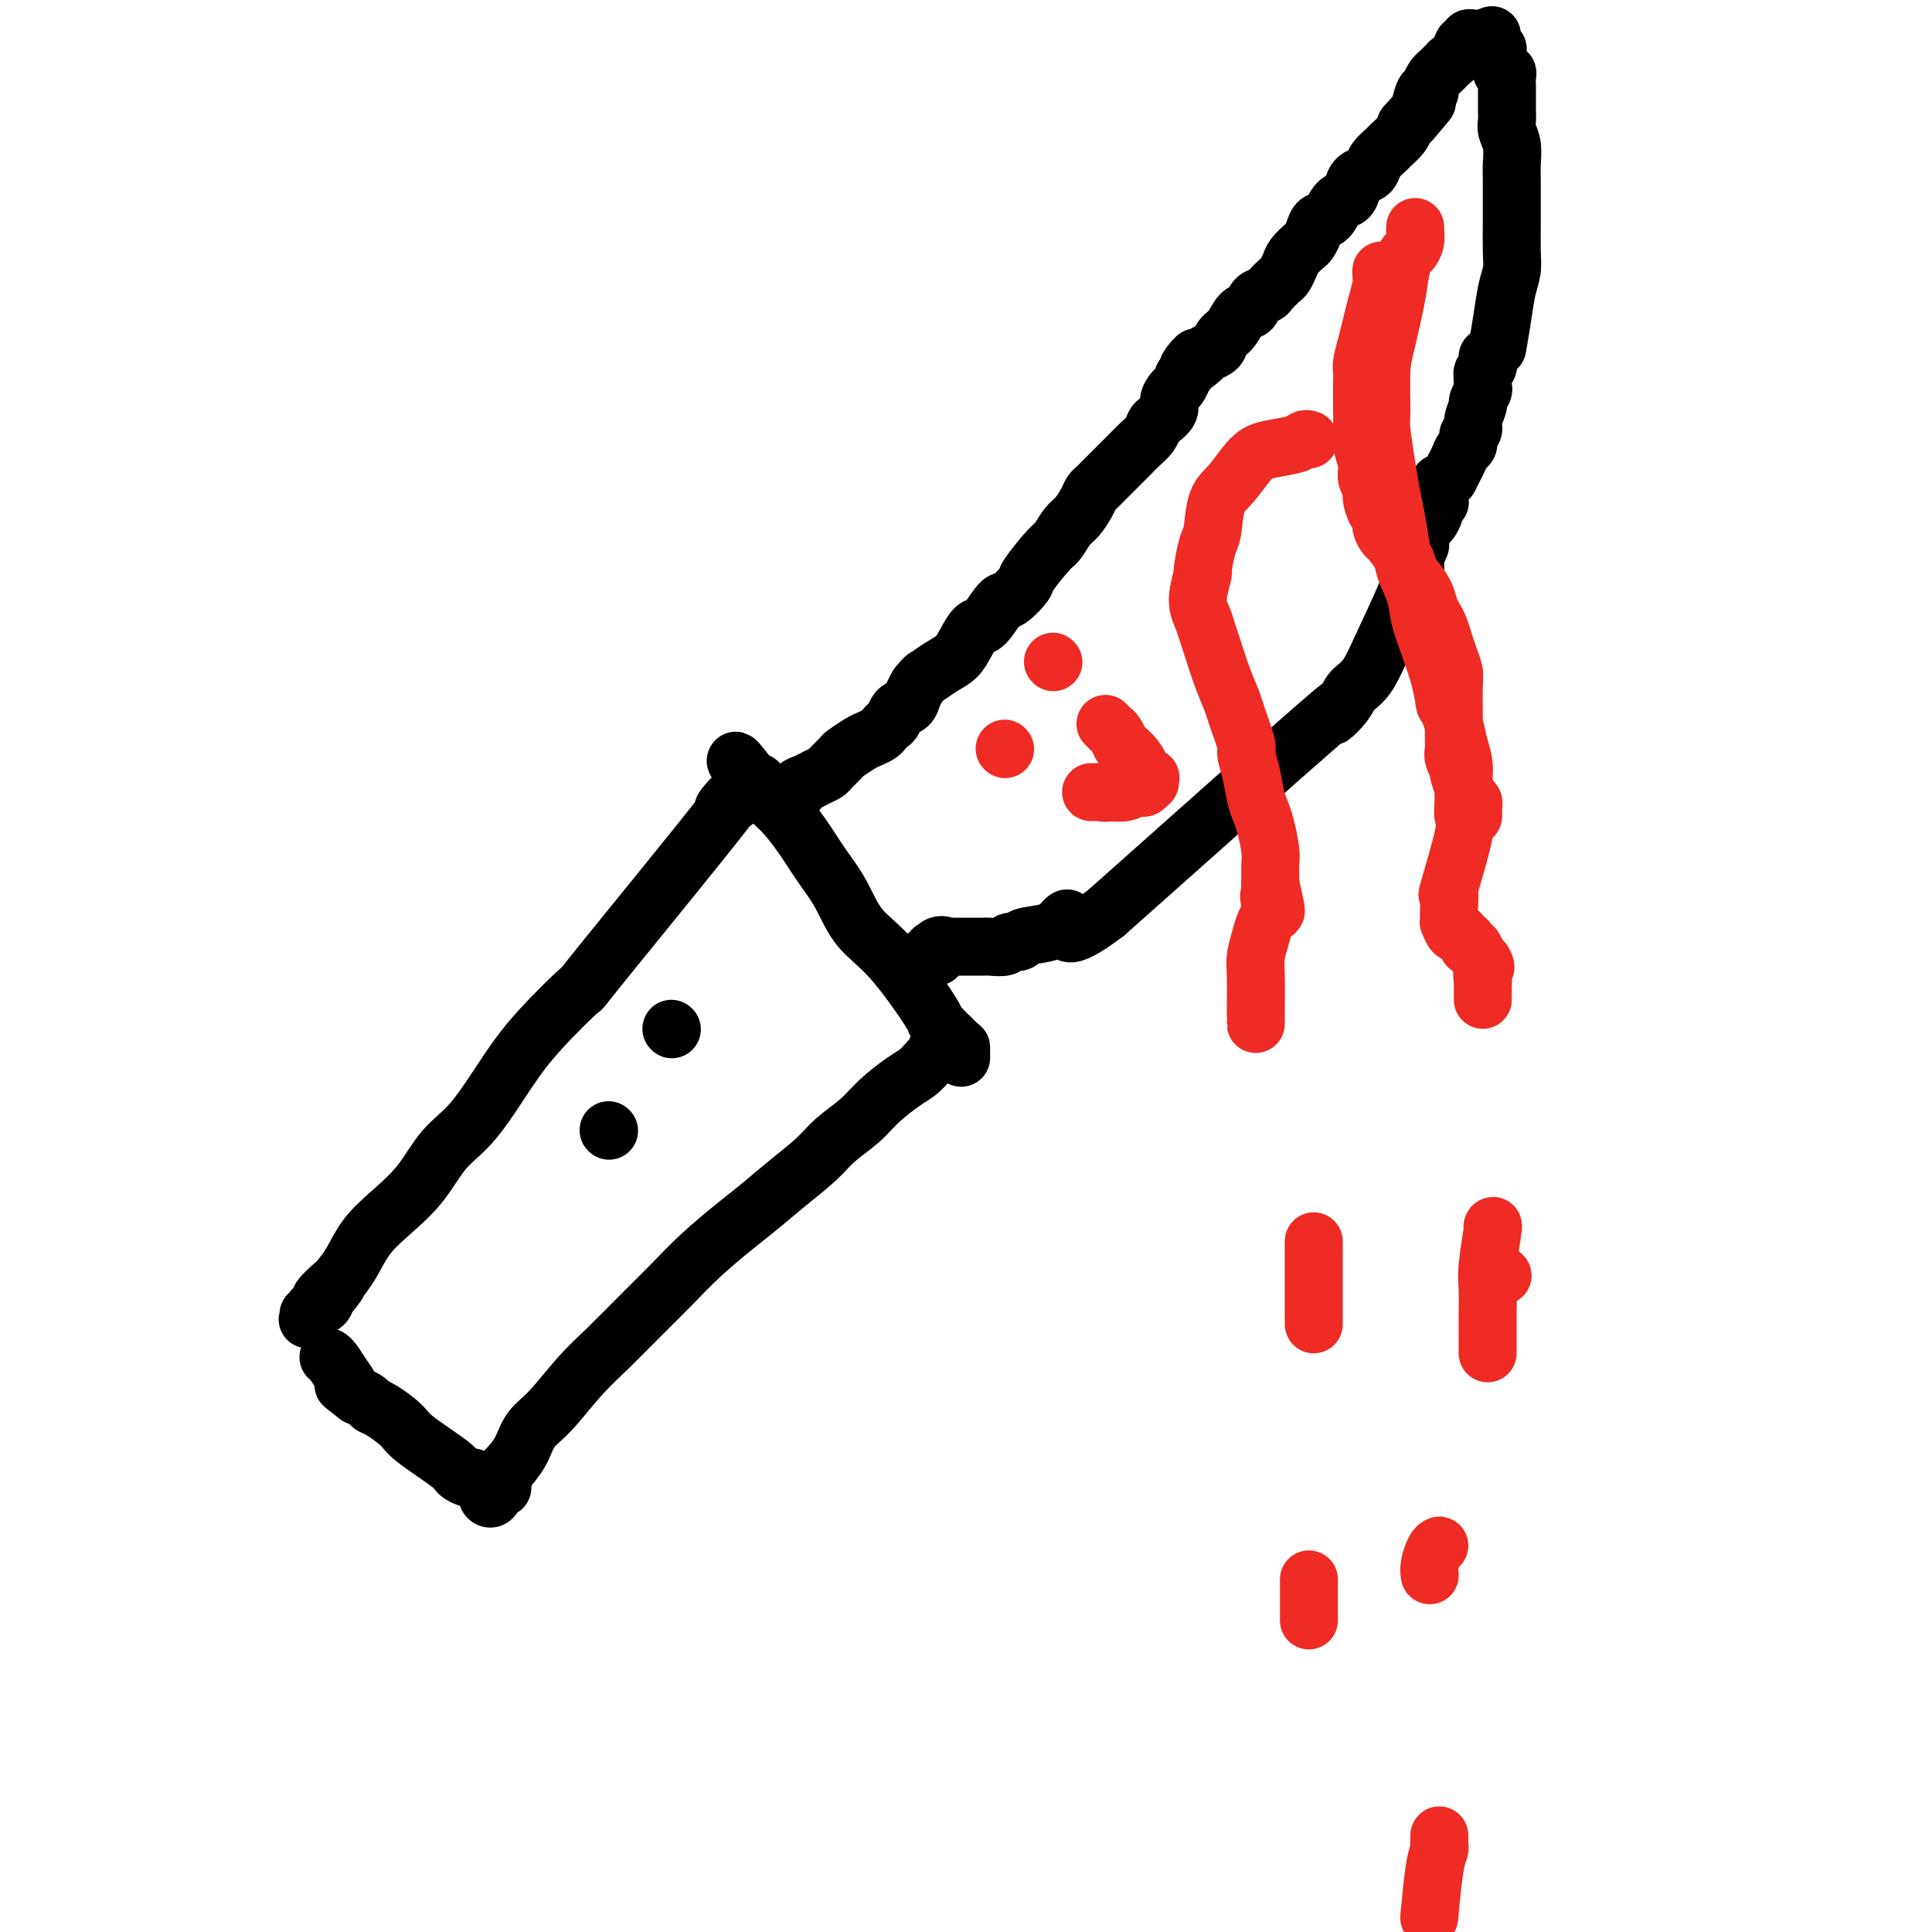 <svg viewBox='0 0 400 400' version='1.1' xmlns='http://www.w3.org/2000/svg' xmlns:xlink='http://www.w3.org/1999/xlink'><g fill='none' stroke='#000000' stroke-width='12' stroke-linecap='round' stroke-linejoin='round'><path d='M199,219c-0.014,-0.858 -0.028,-1.716 0,-2c0.028,-0.284 0.097,0.006 -1,-1c-1.097,-1.006 -3.360,-3.307 -4,-4c-0.640,-0.693 0.342,0.221 -1,-2c-1.342,-2.221 -5.008,-7.576 -8,-11c-2.992,-3.424 -5.309,-4.917 -7,-7c-1.691,-2.083 -2.757,-4.756 -4,-7c-1.243,-2.244 -2.662,-4.059 -4,-6c-1.338,-1.941 -2.596,-4.008 -4,-6c-1.404,-1.992 -2.955,-3.910 -4,-5c-1.045,-1.090 -1.586,-1.354 -2,-2c-0.414,-0.646 -0.702,-1.676 -1,-2c-0.298,-0.324 -0.606,0.057 -1,0c-0.394,-0.057 -0.875,-0.554 -1,-1c-0.125,-0.446 0.107,-0.842 0,-1c-0.107,-0.158 -0.554,-0.079 -1,0'/><path d='M156,162c-6.814,-8.826 -2.348,-2.389 -1,0c1.348,2.389 -0.424,0.732 -1,0c-0.576,-0.732 0.042,-0.539 0,0c-0.042,0.539 -0.743,1.424 -1,2c-0.257,0.576 -0.069,0.841 0,1c0.069,0.159 0.019,0.211 -1,1c-1.019,0.789 -3.005,2.316 -2,1c1.005,-1.316 5.002,-5.473 0,1c-5.002,6.473 -19.004,23.578 -25,31c-5.996,7.422 -3.986,5.161 -5,6c-1.014,0.839 -5.052,4.778 -8,8c-2.948,3.222 -4.804,5.726 -7,9c-2.196,3.274 -4.730,7.319 -7,10c-2.270,2.681 -4.274,3.999 -6,6c-1.726,2.001 -3.172,4.685 -5,7c-1.828,2.315 -4.036,4.260 -6,6c-1.964,1.740 -3.683,3.276 -5,5c-1.317,1.724 -2.234,3.635 -3,5c-0.766,1.365 -1.383,2.182 -2,3'/><path d='M71,264c-13.484,16.411 -4.693,6.440 -2,3c2.693,-3.440 -0.713,-0.348 -2,1c-1.287,1.348 -0.454,0.953 0,1c0.454,0.047 0.528,0.535 0,1c-0.528,0.465 -1.657,0.908 -2,1c-0.343,0.092 0.100,-0.168 0,0c-0.100,0.168 -0.743,0.762 -1,1c-0.257,0.238 -0.129,0.119 0,0'/><path d='M197,215c-0.444,0.062 -0.889,0.125 -1,0c-0.111,-0.125 0.111,-0.437 0,0c-0.111,0.437 -0.554,1.622 -1,2c-0.446,0.378 -0.896,-0.050 -1,0c-0.104,0.050 0.137,0.578 0,1c-0.137,0.422 -0.651,0.738 -1,1c-0.349,0.262 -0.531,0.471 -1,1c-0.469,0.529 -1.224,1.380 -2,2c-0.776,0.620 -1.574,1.011 -3,2c-1.426,0.989 -3.482,2.577 -5,4c-1.518,1.423 -2.499,2.681 -4,4c-1.501,1.319 -3.522,2.700 -5,4c-1.478,1.300 -2.414,2.520 -4,4c-1.586,1.480 -3.823,3.220 -6,5c-2.177,1.780 -4.295,3.600 -6,5c-1.705,1.400 -2.997,2.379 -5,4c-2.003,1.621 -4.719,3.883 -7,6c-2.281,2.117 -4.129,4.089 -6,6c-1.871,1.911 -3.765,3.760 -6,6c-2.235,2.240 -4.811,4.872 -7,7c-2.189,2.128 -3.990,3.753 -6,6c-2.010,2.247 -4.230,5.118 -6,7c-1.770,1.882 -3.092,2.776 -4,4c-0.908,1.224 -1.402,2.778 -2,4c-0.598,1.222 -1.299,2.111 -2,3'/><path d='M106,303c-6.483,7.002 -3.190,3.008 -2,2c1.190,-1.008 0.277,0.970 0,2c-0.277,1.030 0.083,1.110 0,1c-0.083,-0.110 -0.610,-0.412 -1,0c-0.390,0.412 -0.642,1.538 -1,2c-0.358,0.462 -0.821,0.260 -1,0c-0.179,-0.260 -0.074,-0.577 0,-1c0.074,-0.423 0.118,-0.954 0,-1c-0.118,-0.046 -0.397,0.391 -1,0c-0.603,-0.391 -1.531,-1.610 -2,-2c-0.469,-0.390 -0.480,0.048 -1,0c-0.520,-0.048 -1.550,-0.584 -2,-1c-0.450,-0.416 -0.320,-0.713 -2,-2c-1.680,-1.287 -5.170,-3.563 -7,-5c-1.830,-1.437 -1.999,-2.034 -3,-3c-1.001,-0.966 -2.835,-2.300 -4,-3c-1.165,-0.700 -1.660,-0.765 -2,-1c-0.340,-0.235 -0.526,-0.638 -1,-1c-0.474,-0.362 -1.237,-0.681 -2,-1'/><path d='M74,289c-4.752,-3.625 -2.632,-2.187 -2,-2c0.632,0.187 -0.222,-0.878 -1,-2c-0.778,-1.122 -1.479,-2.302 -2,-3c-0.521,-0.698 -0.863,-0.914 -1,-1c-0.137,-0.086 -0.068,-0.043 0,0'/><path d='M139,213c0.000,0.000 0.100,0.100 0.1,0.1'/><path d='M126,234c0.000,0.000 0.100,0.100 0.1,0.1'/><path d='M163,164c0.296,-0.024 0.593,-0.048 1,0c0.407,0.048 0.925,0.167 1,0c0.075,-0.167 -0.293,-0.621 0,-1c0.293,-0.379 1.249,-0.683 2,-1c0.751,-0.317 1.299,-0.647 2,-1c0.701,-0.353 1.557,-0.728 2,-1c0.443,-0.272 0.475,-0.440 1,-1c0.525,-0.560 1.545,-1.512 2,-2c0.455,-0.488 0.345,-0.512 1,-1c0.655,-0.488 2.073,-1.440 3,-2c0.927,-0.560 1.362,-0.726 2,-1c0.638,-0.274 1.479,-0.655 2,-1c0.521,-0.345 0.721,-0.655 1,-1c0.279,-0.345 0.638,-0.725 1,-1c0.362,-0.275 0.727,-0.444 1,-1c0.273,-0.556 0.455,-1.500 1,-2c0.545,-0.500 1.455,-0.558 2,-1c0.545,-0.442 0.727,-1.269 1,-2c0.273,-0.731 0.636,-1.365 1,-2'/><path d='M190,142c1.551,-1.902 1.427,-1.656 2,-2c0.573,-0.344 1.843,-1.279 3,-2c1.157,-0.721 2.201,-1.227 3,-2c0.799,-0.773 1.353,-1.812 2,-3c0.647,-1.188 1.386,-2.525 2,-3c0.614,-0.475 1.103,-0.088 2,-1c0.897,-0.912 2.201,-3.124 3,-4c0.799,-0.876 1.092,-0.418 2,-1c0.908,-0.582 2.431,-2.204 3,-3c0.569,-0.796 0.182,-0.764 1,-2c0.818,-1.236 2.839,-3.738 4,-5c1.161,-1.262 1.463,-1.283 2,-2c0.537,-0.717 1.310,-2.129 2,-3c0.690,-0.871 1.297,-1.202 2,-2c0.703,-0.798 1.501,-2.062 2,-3c0.499,-0.938 0.700,-1.550 1,-2c0.300,-0.450 0.699,-0.739 1,-1c0.301,-0.261 0.503,-0.493 1,-1c0.497,-0.507 1.289,-1.290 2,-2c0.711,-0.710 1.343,-1.346 2,-2c0.657,-0.654 1.341,-1.326 2,-2c0.659,-0.674 1.295,-1.349 2,-2c0.705,-0.651 1.481,-1.276 2,-2c0.519,-0.724 0.783,-1.546 1,-2c0.217,-0.454 0.387,-0.541 1,-1c0.613,-0.459 1.670,-1.292 2,-2c0.330,-0.708 -0.066,-1.293 0,-2c0.066,-0.707 0.595,-1.537 1,-2c0.405,-0.463 0.687,-0.561 1,-1c0.313,-0.439 0.656,-1.220 1,-2'/><path d='M245,78c5.158,-6.998 1.552,-2.992 1,-2c-0.552,0.992 1.949,-1.031 3,-2c1.051,-0.969 0.651,-0.883 1,-1c0.349,-0.117 1.445,-0.436 2,-1c0.555,-0.564 0.567,-1.373 1,-2c0.433,-0.627 1.286,-1.071 2,-2c0.714,-0.929 1.290,-2.342 2,-3c0.710,-0.658 1.556,-0.562 2,-1c0.444,-0.438 0.486,-1.412 1,-2c0.514,-0.588 1.500,-0.791 2,-1c0.500,-0.209 0.514,-0.426 1,-1c0.486,-0.574 1.443,-1.506 2,-2c0.557,-0.494 0.712,-0.551 1,-1c0.288,-0.449 0.707,-1.289 1,-2c0.293,-0.711 0.459,-1.294 1,-2c0.541,-0.706 1.457,-1.535 2,-2c0.543,-0.465 0.711,-0.566 1,-1c0.289,-0.434 0.697,-1.201 1,-2c0.303,-0.799 0.501,-1.631 1,-2c0.499,-0.369 1.298,-0.273 2,-1c0.702,-0.727 1.305,-2.275 2,-3c0.695,-0.725 1.482,-0.627 2,-1c0.518,-0.373 0.768,-1.216 1,-2c0.232,-0.784 0.447,-1.509 1,-2c0.553,-0.491 1.442,-0.746 2,-1c0.558,-0.254 0.783,-0.505 1,-1c0.217,-0.495 0.426,-1.235 1,-2c0.574,-0.765 1.515,-1.556 2,-2c0.485,-0.444 0.515,-0.543 1,-1c0.485,-0.457 1.424,-1.274 2,-2c0.576,-0.726 0.788,-1.363 1,-2'/><path d='M291,26c7.582,-8.517 3.538,-3.809 2,-2c-1.538,1.809 -0.571,0.717 0,0c0.571,-0.717 0.745,-1.061 1,-2c0.255,-0.939 0.592,-2.474 1,-3c0.408,-0.526 0.888,-0.044 1,0c0.112,0.044 -0.144,-0.351 0,-1c0.144,-0.649 0.686,-1.552 1,-2c0.314,-0.448 0.398,-0.439 1,-1c0.602,-0.561 1.720,-1.690 2,-2c0.280,-0.310 -0.280,0.200 0,0c0.280,-0.200 1.398,-1.111 2,-2c0.602,-0.889 0.687,-1.755 1,-2c0.313,-0.245 0.854,0.130 1,0c0.146,-0.130 -0.101,-0.767 0,-1c0.101,-0.233 0.552,-0.062 1,0c0.448,0.062 0.893,0.017 1,0c0.107,-0.017 -0.125,-0.005 0,0c0.125,0.005 0.607,0.001 1,0c0.393,-0.001 0.696,-0.001 1,0'/><path d='M308,8c1.719,-1.303 0.517,-0.560 0,0c-0.517,0.560 -0.349,0.937 0,1c0.349,0.063 0.878,-0.189 1,0c0.122,0.189 -0.163,0.821 0,1c0.163,0.179 0.775,-0.093 1,0c0.225,0.093 0.064,0.551 0,1c-0.064,0.449 -0.031,0.890 0,1c0.031,0.110 0.060,-0.110 0,0c-0.060,0.110 -0.208,0.551 0,1c0.208,0.449 0.774,0.907 1,1c0.226,0.093 0.113,-0.178 0,0c-0.113,0.178 -0.226,0.806 0,1c0.226,0.194 0.793,-0.047 1,0c0.207,0.047 0.055,0.383 0,1c-0.055,0.617 -0.015,1.516 0,2c0.015,0.484 0.003,0.552 0,1c-0.003,0.448 0.003,1.277 0,2c-0.003,0.723 -0.015,1.341 0,2c0.015,0.659 0.057,1.358 0,2c-0.057,0.642 -0.211,1.227 0,2c0.211,0.773 0.789,1.734 1,3c0.211,1.266 0.056,2.838 0,4c-0.056,1.162 -0.014,1.913 0,3c0.014,1.087 0.001,2.508 0,4c-0.001,1.492 0.011,3.055 0,5c-0.011,1.945 -0.044,4.273 0,6c0.044,1.727 0.167,2.855 0,4c-0.167,1.145 -0.622,2.308 -1,4c-0.378,1.692 -0.679,3.912 -1,6c-0.321,2.088 -0.660,4.044 -1,6'/><path d='M308,74c-0.002,-0.120 -0.004,-0.240 0,0c0.004,0.240 0.015,0.839 0,1c-0.015,0.161 -0.057,-0.116 0,0c0.057,0.116 0.211,0.627 0,1c-0.211,0.373 -0.788,0.610 -1,1c-0.212,0.390 -0.061,0.935 0,1c0.061,0.065 0.032,-0.349 0,0c-0.032,0.349 -0.065,1.462 0,2c0.065,0.538 0.229,0.501 0,1c-0.229,0.499 -0.850,1.533 -1,2c-0.150,0.467 0.171,0.367 0,1c-0.171,0.633 -0.833,2.000 -1,3c-0.167,1.000 0.163,1.633 0,2c-0.163,0.367 -0.817,0.468 -1,1c-0.183,0.532 0.106,1.493 0,2c-0.106,0.507 -0.606,0.559 -1,1c-0.394,0.441 -0.683,1.273 -1,2c-0.317,0.727 -0.662,1.351 -1,2c-0.338,0.649 -0.669,1.325 -1,2'/><path d='M298,100c-0.000,0.447 -0.000,0.894 0,1c0.000,0.106 0.001,-0.130 0,0c-0.001,0.130 -0.004,0.627 0,1c0.004,0.373 0.016,0.624 0,1c-0.016,0.376 -0.060,0.879 0,1c0.060,0.121 0.224,-0.138 0,0c-0.224,0.138 -0.834,0.675 -1,1c-0.166,0.325 0.114,0.439 0,1c-0.114,0.561 -0.623,1.569 -1,2c-0.377,0.431 -0.623,0.286 -1,1c-0.377,0.714 -0.886,2.288 -1,3c-0.114,0.712 0.165,0.562 0,1c-0.165,0.438 -0.775,1.464 -1,2c-0.225,0.536 -0.064,0.582 0,1c0.064,0.418 0.032,1.209 0,2'/><path d='M293,118c-1.934,5.510 -4.269,10.285 -6,14c-1.731,3.715 -2.859,6.372 -4,8c-1.141,1.628 -2.295,2.229 -3,3c-0.705,0.771 -0.962,1.712 -2,3c-1.038,1.288 -2.856,2.924 -2,2c0.856,-0.924 4.388,-4.407 -3,2c-7.388,6.407 -25.694,22.703 -44,39'/><path d='M229,189c-9.359,7.135 -8.257,3.471 -8,2c0.257,-1.471 -0.331,-0.749 -1,0c-0.669,0.749 -1.420,1.525 -3,2c-1.580,0.475 -3.989,0.649 -5,1c-1.011,0.351 -0.624,0.879 -1,1c-0.376,0.121 -1.514,-0.164 -2,0c-0.486,0.164 -0.319,0.776 -1,1c-0.681,0.224 -2.210,0.060 -3,0c-0.790,-0.060 -0.843,-0.016 -1,0c-0.157,0.016 -0.420,0.004 -1,0c-0.580,-0.004 -1.479,-0.001 -2,0c-0.521,0.001 -0.664,0.000 -1,0c-0.336,-0.000 -0.864,-0.000 -1,0c-0.136,0.000 0.121,0.000 0,0c-0.121,-0.000 -0.620,-0.000 -1,0c-0.380,0.000 -0.641,0.000 -1,0c-0.359,-0.000 -0.817,-0.000 -1,0c-0.183,0.000 -0.092,0.000 0,0'/><path d='M196,196c-5.264,1.116 -1.923,0.407 -1,0c0.923,-0.407 -0.573,-0.512 -1,0c-0.427,0.512 0.214,1.640 0,2c-0.214,0.360 -1.284,-0.048 -2,0c-0.716,0.048 -1.077,0.551 -2,1c-0.923,0.449 -2.406,0.842 -3,1c-0.594,0.158 -0.297,0.079 0,0'/></g>
<g fill='none' stroke='#EE2B24' stroke-width='12' stroke-linecap='round' stroke-linejoin='round'><path d='M286,56c-0.024,0.292 -0.048,0.583 0,1c0.048,0.417 0.167,0.959 0,2c-0.167,1.041 -0.619,2.582 -1,4c-0.381,1.418 -0.691,2.714 -1,4c-0.309,1.286 -0.619,2.563 -1,4c-0.381,1.437 -0.834,3.034 -1,4c-0.166,0.966 -0.046,1.300 0,2c0.046,0.700 0.016,1.766 0,3c-0.016,1.234 -0.020,2.638 0,4c0.020,1.362 0.062,2.683 0,4c-0.062,1.317 -0.228,2.631 0,4c0.228,1.369 0.848,2.794 1,4c0.152,1.206 -0.166,2.192 0,3c0.166,0.808 0.814,1.437 1,2c0.186,0.563 -0.090,1.058 0,2c0.090,0.942 0.548,2.330 1,3c0.452,0.670 0.900,0.621 1,1c0.100,0.379 -0.149,1.184 0,2c0.149,0.816 0.694,1.643 1,2c0.306,0.357 0.373,0.245 1,1c0.627,0.755 1.813,2.378 3,4'/><path d='M291,116c1.587,4.369 1.055,3.292 1,3c-0.055,-0.292 0.366,0.200 1,1c0.634,0.800 1.479,1.908 2,3c0.521,1.092 0.717,2.168 1,3c0.283,0.832 0.654,1.420 1,2c0.346,0.580 0.667,1.150 1,2c0.333,0.850 0.678,1.978 1,3c0.322,1.022 0.622,1.936 1,3c0.378,1.064 0.834,2.277 1,3c0.166,0.723 0.044,0.956 0,3c-0.044,2.044 -0.008,5.900 0,8c0.008,2.100 -0.013,2.445 0,3c0.013,0.555 0.059,1.321 0,2c-0.059,0.679 -0.223,1.271 0,2c0.223,0.729 0.834,1.596 1,2c0.166,0.404 -0.113,0.346 0,1c0.113,0.654 0.619,2.022 1,3c0.381,0.978 0.638,1.568 1,2c0.362,0.432 0.829,0.708 1,1c0.171,0.292 0.046,0.600 0,1c-0.046,0.400 -0.012,0.891 0,1c0.012,0.109 0.003,-0.163 0,0c-0.003,0.163 -0.001,0.761 0,1c0.001,0.239 0.000,0.120 0,0'/><path d='M271,91c-0.322,-0.090 -0.645,-0.179 -1,0c-0.355,0.179 -0.743,0.628 -2,1c-1.257,0.372 -3.384,0.667 -5,1c-1.616,0.333 -2.723,0.705 -4,2c-1.277,1.295 -2.724,3.515 -4,5c-1.276,1.485 -2.379,2.236 -3,4c-0.621,1.764 -0.759,4.541 -1,6c-0.241,1.459 -0.583,1.601 -1,3c-0.417,1.399 -0.907,4.055 -1,5c-0.093,0.945 0.212,0.179 0,1c-0.212,0.821 -0.941,3.229 -1,5c-0.059,1.771 0.552,2.905 1,4c0.448,1.095 0.735,2.152 1,3c0.265,0.848 0.510,1.488 1,3c0.490,1.512 1.227,3.894 2,6c0.773,2.106 1.583,3.934 2,5c0.417,1.066 0.440,1.370 1,3c0.560,1.630 1.656,4.586 2,6c0.344,1.414 -0.063,1.286 0,2c0.063,0.714 0.595,2.270 1,4c0.405,1.730 0.683,3.632 1,5c0.317,1.368 0.673,2.201 1,3c0.327,0.799 0.623,1.565 1,3c0.377,1.435 0.833,3.539 1,5c0.167,1.461 0.045,2.278 0,3c-0.045,0.722 -0.013,1.349 0,2c0.013,0.651 0.006,1.325 0,2'/><path d='M263,183c2.307,9.725 0.576,4.538 0,3c-0.576,-1.538 0.003,0.572 0,2c-0.003,1.428 -0.589,2.172 -1,3c-0.411,0.828 -0.646,1.738 -1,3c-0.354,1.262 -0.827,2.874 -1,4c-0.173,1.126 -0.046,1.766 0,4c0.046,2.234 0.012,6.063 0,8c-0.012,1.937 -0.004,1.982 0,2c0.004,0.018 0.002,0.009 0,0'/><path d='M293,47c0.006,0.468 0.013,0.936 0,1c-0.013,0.064 -0.045,-0.277 0,0c0.045,0.277 0.168,1.171 0,2c-0.168,0.829 -0.626,1.593 -1,2c-0.374,0.407 -0.664,0.456 -1,1c-0.336,0.544 -0.717,1.581 -1,3c-0.283,1.419 -0.469,3.219 -1,6c-0.531,2.781 -1.407,6.542 -2,9c-0.593,2.458 -0.902,3.612 -1,6c-0.098,2.388 0.015,6.009 0,8c-0.015,1.991 -0.158,2.352 0,4c0.158,1.648 0.619,4.582 1,7c0.381,2.418 0.683,4.319 1,6c0.317,1.681 0.647,3.140 1,5c0.353,1.860 0.727,4.120 1,6c0.273,1.880 0.443,3.379 1,5c0.557,1.621 1.500,3.362 2,5c0.500,1.638 0.558,3.172 1,5c0.442,1.828 1.269,3.951 2,6c0.731,2.049 1.365,4.025 2,6'/><path d='M298,140c1.973,8.770 0.907,5.195 1,5c0.093,-0.195 1.346,2.990 2,5c0.654,2.010 0.710,2.846 1,4c0.290,1.154 0.813,2.625 1,4c0.187,1.375 0.039,2.655 0,4c-0.039,1.345 0.032,2.757 0,4c-0.032,1.243 -0.166,2.318 0,3c0.166,0.682 0.633,0.970 0,4c-0.633,3.030 -2.366,8.802 -3,11c-0.634,2.198 -0.171,0.821 0,1c0.171,0.179 0.049,1.912 0,3c-0.049,1.088 -0.024,1.530 0,2c0.024,0.470 0.048,0.966 0,1c-0.048,0.034 -0.166,-0.395 0,0c0.166,0.395 0.618,1.613 1,2c0.382,0.387 0.694,-0.056 1,0c0.306,0.056 0.607,0.610 1,1c0.393,0.390 0.879,0.616 1,1c0.121,0.384 -0.122,0.928 0,1c0.122,0.072 0.610,-0.327 1,0c0.390,0.327 0.683,1.379 1,2c0.317,0.621 0.659,0.810 1,1'/><path d='M307,199c1.083,1.582 0.290,1.537 0,2c-0.290,0.463 -0.078,1.434 0,2c0.078,0.566 0.021,0.726 0,1c-0.021,0.274 -0.006,0.661 0,1c0.006,0.339 0.002,0.630 0,1c-0.002,0.370 -0.000,0.820 0,1c0.000,0.180 0.000,0.090 0,0'/><path d='M311,264c0.000,0.000 0.100,0.100 0.1,0.1'/><path d='M309,254c0.113,-0.251 0.226,-0.502 0,1c-0.226,1.502 -0.793,4.758 -1,7c-0.207,2.242 -0.056,3.470 0,5c0.056,1.530 0.015,3.363 0,5c-0.015,1.637 -0.004,3.078 0,4c0.004,0.922 0.001,1.325 0,2c-0.001,0.675 -0.000,1.621 0,2c0.000,0.379 0.000,0.189 0,0'/><path d='M272,257c0.000,0.337 0.000,0.675 0,1c0.000,0.325 0.000,0.639 0,1c0.000,0.361 -0.000,0.770 0,2c0.000,1.230 0.000,3.283 0,4c0.000,0.717 0.000,0.099 0,1c0.000,0.901 0.000,3.319 0,5c0.000,1.681 0.000,2.623 0,3c0.000,0.377 0.000,0.188 0,0'/><path d='M298,320c-0.310,0.143 -0.619,0.286 -1,1c-0.381,0.714 -0.833,2.000 -1,3c-0.167,1.000 -0.048,1.714 0,2c0.048,0.286 0.024,0.143 0,0'/><path d='M271,327c0.000,0.340 0.000,0.680 0,1c0.000,0.320 0.000,0.619 0,1c0.000,0.381 0.000,0.844 0,1c-0.000,0.156 0.000,0.003 0,1c0.000,0.997 0.000,3.142 0,4c0.000,0.858 0.000,0.429 0,0'/><path d='M298,380c0.006,0.326 0.012,0.653 0,1c-0.012,0.347 -0.042,0.715 0,1c0.042,0.285 0.156,0.489 0,1c-0.156,0.511 -0.580,1.330 -1,4c-0.420,2.670 -0.834,7.191 -1,9c-0.166,1.809 -0.083,0.904 0,0'/><path d='M218,137c0.000,0.000 0.100,0.100 0.1,0.1'/><path d='M208,155c0.000,0.000 0.100,0.100 0.1,0.1'/><path d='M229,150c-0.112,-0.112 -0.223,-0.224 0,0c0.223,0.224 0.781,0.785 1,1c0.219,0.215 0.099,0.084 0,0c-0.099,-0.084 -0.178,-0.122 0,0c0.178,0.122 0.612,0.404 1,1c0.388,0.596 0.729,1.507 1,2c0.271,0.493 0.473,0.567 1,1c0.527,0.433 1.381,1.225 2,2c0.619,0.775 1.003,1.532 1,2c-0.003,0.468 -0.392,0.646 0,1c0.392,0.354 1.566,0.883 2,1c0.434,0.117 0.127,-0.179 0,0c-0.127,0.179 -0.075,0.831 0,1c0.075,0.169 0.173,-0.147 0,0c-0.173,0.147 -0.615,0.758 -1,1c-0.385,0.242 -0.711,0.116 -1,0c-0.289,-0.116 -0.539,-0.224 -1,0c-0.461,0.224 -1.132,0.778 -2,1c-0.868,0.222 -1.934,0.111 -3,0'/><path d='M230,164c-1.626,0.309 -1.689,0.083 -2,0c-0.311,-0.083 -0.868,-0.022 -1,0c-0.132,0.022 0.160,0.006 0,0c-0.160,-0.006 -0.774,-0.002 -1,0c-0.226,0.002 -0.065,0.000 0,0c0.065,-0.000 0.032,-0.000 0,0'/></g>
</svg>